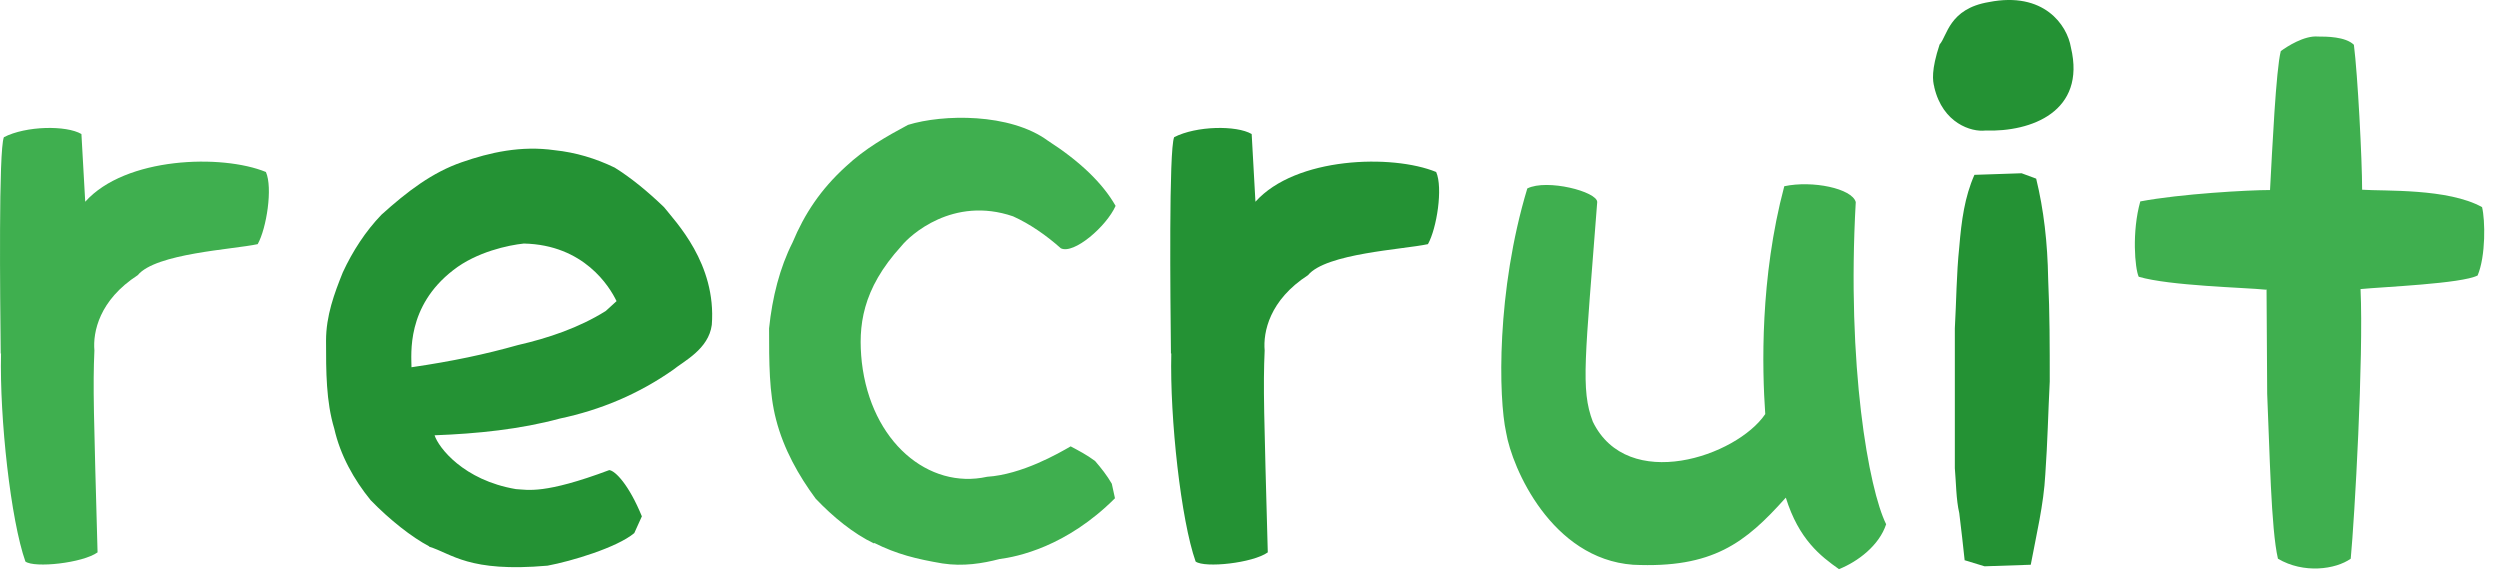 <svg width="79" height="18" viewBox="0 0 79 18" fill="none" xmlns="http://www.w3.org/2000/svg">
<path d="M0.023 11.175C0.003 9.395 -0.047 4.745 0.123 4.335C0.823 3.975 2.093 3.955 2.573 4.235L2.693 6.375C3.963 4.955 7.013 4.865 8.403 5.435C8.623 5.935 8.423 7.215 8.143 7.715C7.353 7.885 4.923 8.005 4.353 8.695C3.133 9.485 2.933 10.495 2.983 11.075C2.933 12.225 2.963 13.065 3.083 17.455C2.603 17.795 1.093 17.955 0.803 17.745C0.343 16.445 -0.017 13.235 0.033 11.165L0.023 11.175Z" fill="#3FAF4F"/>
<path d="M13.563 17.265C13.013 16.976 12.313 16.425 11.713 15.806C11.183 15.155 10.753 14.386 10.563 13.546C10.303 12.685 10.303 11.745 10.303 10.765C10.303 9.976 10.563 9.276 10.833 8.606C11.143 7.936 11.553 7.306 12.053 6.786C12.873 6.046 13.663 5.446 14.593 5.126C15.483 4.816 16.463 4.596 17.523 4.746C18.193 4.816 18.823 5.006 19.423 5.296C19.923 5.606 20.453 6.036 20.983 6.546C21.343 7.006 22.643 8.326 22.493 10.265C22.393 11.036 21.603 11.415 21.273 11.685C20.173 12.456 18.973 12.956 17.693 13.226C16.443 13.566 15.073 13.706 13.733 13.755C13.853 14.136 14.643 15.175 16.303 15.456C16.683 15.476 17.193 15.626 19.253 14.855C19.443 14.876 19.873 15.316 20.283 16.316L20.043 16.846C19.493 17.305 18.053 17.735 17.303 17.875C14.803 18.096 14.283 17.495 13.563 17.276V17.265ZM19.483 9.516C19.263 9.056 18.453 7.736 16.553 7.696C16.073 7.746 15.063 7.956 14.323 8.536C12.833 9.686 13.003 11.195 13.003 11.605C14.303 11.415 15.333 11.195 16.363 10.905C17.323 10.685 18.303 10.355 19.143 9.826L19.483 9.516Z" fill="#249234"/>
<path d="M27.623 17.175C26.973 16.866 26.323 16.335 25.773 15.755C25.243 15.036 24.763 14.195 24.523 13.255C24.303 12.415 24.303 11.456 24.303 10.376C24.403 9.396 24.643 8.456 25.043 7.666C25.423 6.756 25.933 5.986 26.723 5.266C27.343 4.686 28.023 4.306 28.693 3.946C29.793 3.606 31.913 3.566 33.113 4.446C34.123 5.096 34.843 5.786 35.253 6.506C34.963 7.156 33.933 8.046 33.523 7.846C33.063 7.436 32.543 7.076 32.013 6.836C30.113 6.186 28.753 7.436 28.483 7.776C27.233 9.146 27.113 10.316 27.233 11.445C27.523 13.966 29.343 15.476 31.193 15.066C32.293 14.995 33.453 14.325 33.833 14.105C34.093 14.245 34.333 14.366 34.603 14.566C34.793 14.786 34.983 15.025 35.133 15.286L35.233 15.745C33.693 17.285 32.133 17.596 31.583 17.666C31.053 17.805 30.433 17.905 29.783 17.805C28.963 17.666 28.343 17.515 27.623 17.155V17.175Z" fill="#3FAF4F"/>
<path d="M37.002 11.175C36.983 9.395 36.933 4.745 37.103 4.335C37.803 3.975 39.072 3.955 39.553 4.235L39.672 6.375C40.943 4.955 43.992 4.865 45.383 5.435C45.602 5.935 45.403 7.215 45.123 7.715C44.333 7.885 41.903 8.005 41.333 8.695C40.112 9.485 39.913 10.495 39.963 11.075C39.913 12.225 39.943 13.065 40.062 17.455C39.583 17.795 38.072 17.955 37.782 17.745C37.322 16.445 36.963 13.235 37.013 11.165L37.002 11.175Z" fill="#249234"/>
<path d="M56.422 15.736C55.153 17.155 54.123 17.965 51.602 17.846C49.032 17.655 47.782 14.796 47.593 13.665C47.352 12.566 47.282 9.205 48.263 5.955C48.883 5.645 50.472 6.055 50.472 6.385C50.093 11.355 49.943 12.296 50.333 13.325C51.432 15.585 54.873 14.425 55.782 13.085C55.682 11.646 55.612 8.785 56.383 5.885C57.273 5.695 58.523 5.955 58.642 6.385C58.352 11.566 59.053 15.456 59.602 16.566C59.383 17.235 58.712 17.745 58.112 17.985C57.532 17.576 56.843 17.046 56.432 15.726L56.422 15.736Z" fill="#3FAF4F"/>
<path d="M61.123 2.745C61.072 2.555 61.023 2.215 61.292 1.405C61.532 1.145 61.583 0.275 62.852 0.065C64.582 -0.275 65.323 0.785 65.442 1.505C65.922 3.525 64.192 4.175 62.733 4.125C62.303 4.175 61.392 3.905 61.123 2.755V2.745ZM62.083 17.706C62.032 17.245 61.983 16.765 61.913 16.215C61.812 15.786 61.812 15.236 61.773 14.796V10.376C61.822 9.515 61.822 8.675 61.913 7.805C61.983 6.965 62.083 6.225 62.392 5.525L63.883 5.475L64.343 5.645C64.582 6.625 64.703 7.665 64.722 8.815C64.772 9.895 64.772 10.956 64.772 12.056C64.722 13.036 64.703 13.995 64.632 14.986C64.582 15.945 64.343 16.925 64.172 17.846L62.712 17.895L62.093 17.706H62.083Z" fill="#249234"/>
<path d="M71.613 9.155C70.943 9.085 68.563 9.035 67.583 8.745C67.463 8.485 67.363 7.325 67.633 6.365C68.903 6.125 71.043 6.005 71.733 6.005C71.803 4.705 71.923 2.185 72.073 1.615C72.263 1.475 72.813 1.115 73.253 1.155C73.513 1.155 74.113 1.155 74.383 1.415C74.503 2.355 74.643 5.035 74.643 5.995C75.343 6.045 77.353 5.945 78.433 6.545C78.533 6.955 78.553 8.085 78.293 8.705C77.793 8.965 75.293 9.065 74.593 9.135C74.693 11.295 74.403 16.405 74.283 17.655C73.803 17.995 72.793 18.135 71.983 17.655C71.763 16.715 71.723 14.245 71.643 12.445L71.623 9.135L71.613 9.155Z" fill="#3FAF4F"/>
</svg>
